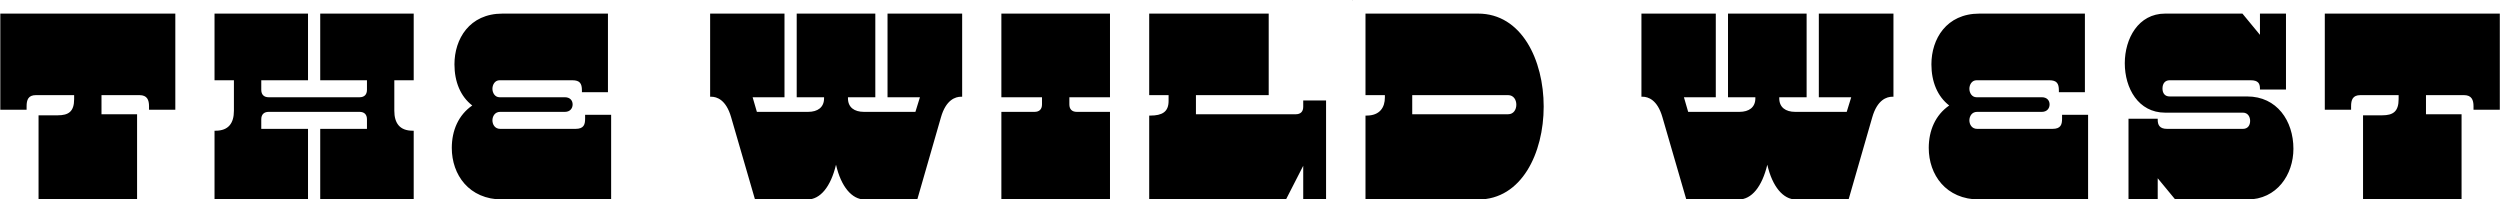 <?xml version="1.0" encoding="UTF-8"?>
<svg xmlns="http://www.w3.org/2000/svg" width="6980" height="557" viewBox="0 0 6980 557" fill="none">
  <path d="M489.492 306.386V37.976H0.868V306.386H74.273V296.747C74.273 278.952 78.722 265.605 100.224 265.605H206.995V276.727C206.995 311.576 191.424 321.956 161.024 321.956H107.639V557H382.721V318.991H283.365V265.605H389.395C410.897 265.605 416.087 278.952 416.087 296.747V306.386H489.492ZM1155.06 557V364.961H1152.09C1115.76 364.961 1100.93 343.459 1100.93 309.351V224.083H1155.06V37.976H894.064V224.083H1024.56V250.776C1024.56 264.122 1017.15 271.537 1003.8 271.537H750.22C736.874 271.537 729.46 264.122 729.46 250.776V224.083H859.957V37.976H598.962V224.083H653.089V309.351C653.089 343.459 638.26 364.961 601.928 364.961H598.962V557H859.957V359.771H729.46V333.078C729.46 319.732 736.874 312.317 750.22 312.317H1003.8C1017.15 312.317 1024.56 319.732 1024.56 333.078V359.771H894.064V557H1155.06ZM1577.28 312.317C1591.36 312.317 1598.78 302.678 1598.78 291.556C1598.78 280.434 1591.36 271.537 1577.28 271.537H1394.88C1381.53 271.537 1374.86 258.932 1374.86 247.81C1374.86 236.688 1381.53 224.083 1394.88 224.083H1598.04C1618.8 224.083 1624.73 232.981 1624.73 252.259V257.449H1697.39V37.976H1403.03C1310.35 37.976 1268.83 109.157 1268.83 179.596C1268.83 228.532 1285.88 269.313 1318.51 294.522C1279.95 321.215 1261.41 364.22 1261.41 413.156C1261.41 487.303 1308.87 557 1403.03 557H1706.29V320.473H1633.63V331.595C1633.63 347.908 1629.92 359.771 1606.93 359.771H1396.36C1381.53 359.771 1374.86 347.166 1374.86 336.044C1374.86 324.922 1381.53 312.317 1396.36 312.317H1577.28ZM2686.34 270.054V37.976H2477.98V271.537H2568.44L2555.84 312.317H2411.99C2385.3 312.317 2367.51 299.712 2367.51 274.503V271.537H2443.88V37.976H2224.4V271.537H2300.78V274.503C2300.78 299.712 2282.98 312.317 2256.29 312.317H2113.19L2101.32 271.537H2190.3V37.976H1982.69V270.054H1985.65C2001.22 270.054 2027.18 278.21 2041.26 327.147L2107.99 557H2254.06C2290.39 557 2319.31 521.41 2334.14 459.868C2348.23 521.41 2378.63 557 2414.22 557H2561.03L2627.02 327.888C2641.11 278.21 2667.8 270.054 2683.37 270.054H2686.34ZM3099.09 557V312.317H3006.41C2993.06 312.317 2985.65 304.903 2985.65 291.556V271.537H3099.09V37.976H2795.83V271.537H2909.28V291.556C2909.28 304.903 2901.86 312.317 2888.52 312.317H2795.83V557H3099.09ZM3702.38 557V280.434H3638.61V298.23C3638.61 311.576 3631.2 318.991 3617.85 318.991H3339.06V265.605H3542.22V37.976H3208.56V265.605H3262.69V281.917C3262.69 312.317 3244.89 322.698 3211.53 322.698H3208.56V557H3590.42L3638.61 462.834V557H3702.38ZM3812.45 557H4126.83C4248.43 557 4309.97 427.244 4309.97 297.488C4309.97 167.732 4248.43 37.976 4126.83 37.976H3812.45V265.605H3866.58V272.278C3866.58 298.971 3853.23 322.698 3815.42 322.698H3812.45V557ZM3942.95 318.991V265.605H4210.61C4226.19 265.605 4233.6 278.952 4233.6 292.298C4233.6 305.644 4226.19 318.991 4210.61 318.991H3942.95ZM3775.38 1.645H3776.12V0.903H3775.38V1.645ZM5286.52 270.054V37.976H5078.17V271.537H5168.63L5156.03 312.317H5012.18C4985.49 312.317 4967.69 299.712 4967.69 274.503V271.537H5044.07V37.976H4824.59V271.537H4900.96V274.503C4900.96 299.712 4883.17 312.317 4856.48 312.317H4713.37L4701.51 271.537H4790.49V37.976H4582.88V270.054H4585.84C4601.41 270.054 4627.36 278.21 4641.45 327.147L4708.18 557H4854.25C4890.58 557 4919.5 521.41 4934.33 459.868C4948.42 521.41 4978.82 557 5014.41 557H5161.22L5227.21 327.888C5241.29 278.21 5267.99 270.054 5283.56 270.054H5286.52ZM5700.94 312.317C5715.02 312.317 5722.44 302.678 5722.44 291.556C5722.44 280.434 5715.02 271.537 5700.94 271.537H5518.54C5505.19 271.537 5498.52 258.932 5498.52 247.81C5498.52 236.688 5505.19 224.083 5518.54 224.083H5721.7C5742.46 224.083 5748.39 232.981 5748.39 252.259V257.449H5821.05V37.976H5526.69C5434.01 37.976 5392.49 109.157 5392.49 179.596C5392.49 228.532 5409.54 269.313 5442.17 294.522C5403.61 321.215 5385.07 364.22 5385.07 413.156C5385.07 487.303 5432.53 557 5526.69 557H5829.95V320.473H5757.29V331.595C5757.29 347.908 5753.58 359.771 5730.6 359.771H5520.02C5505.19 359.771 5498.52 347.166 5498.52 336.044C5498.52 324.922 5505.19 312.317 5520.02 312.317H5700.94ZM6073.27 557H6274.21C6357.25 557 6403.22 487.303 6403.22 415.381C6403.22 337.527 6357.25 269.313 6274.21 269.313H6057.7C6044.36 269.313 6037.68 260.415 6037.68 247.069C6037.68 233.722 6044.36 224.083 6057.7 224.083H6283.85C6304.61 224.083 6309.8 232.981 6309.8 247.069V250.034H6382.46V37.976H6309.8V97.293L6260.86 37.976H6045.1C5970.21 37.976 5932.4 107.674 5932.4 176.63C5932.4 246.327 5970.21 314.542 6045.1 314.542H6262.35C6275.69 314.542 6282.37 325.664 6282.37 337.527C6282.37 350.132 6275.69 359.771 6262.35 359.771H6050.29C6029.53 359.771 6024.34 348.649 6024.34 334.561V331.595H5942.78V557H6024.34V497.683L6073.27 557ZM6979.46 306.386V37.976H6490.84V306.386H6564.24V296.747C6564.24 278.952 6568.69 265.605 6590.19 265.605H6696.96V276.727C6696.96 311.576 6681.39 321.956 6650.99 321.956H6597.61V557H6872.69V318.991H6773.34V265.605H6879.36C6900.87 265.605 6906.06 278.952 6906.06 296.747V306.386H6979.46Z" fill="black"></path>
</svg>
